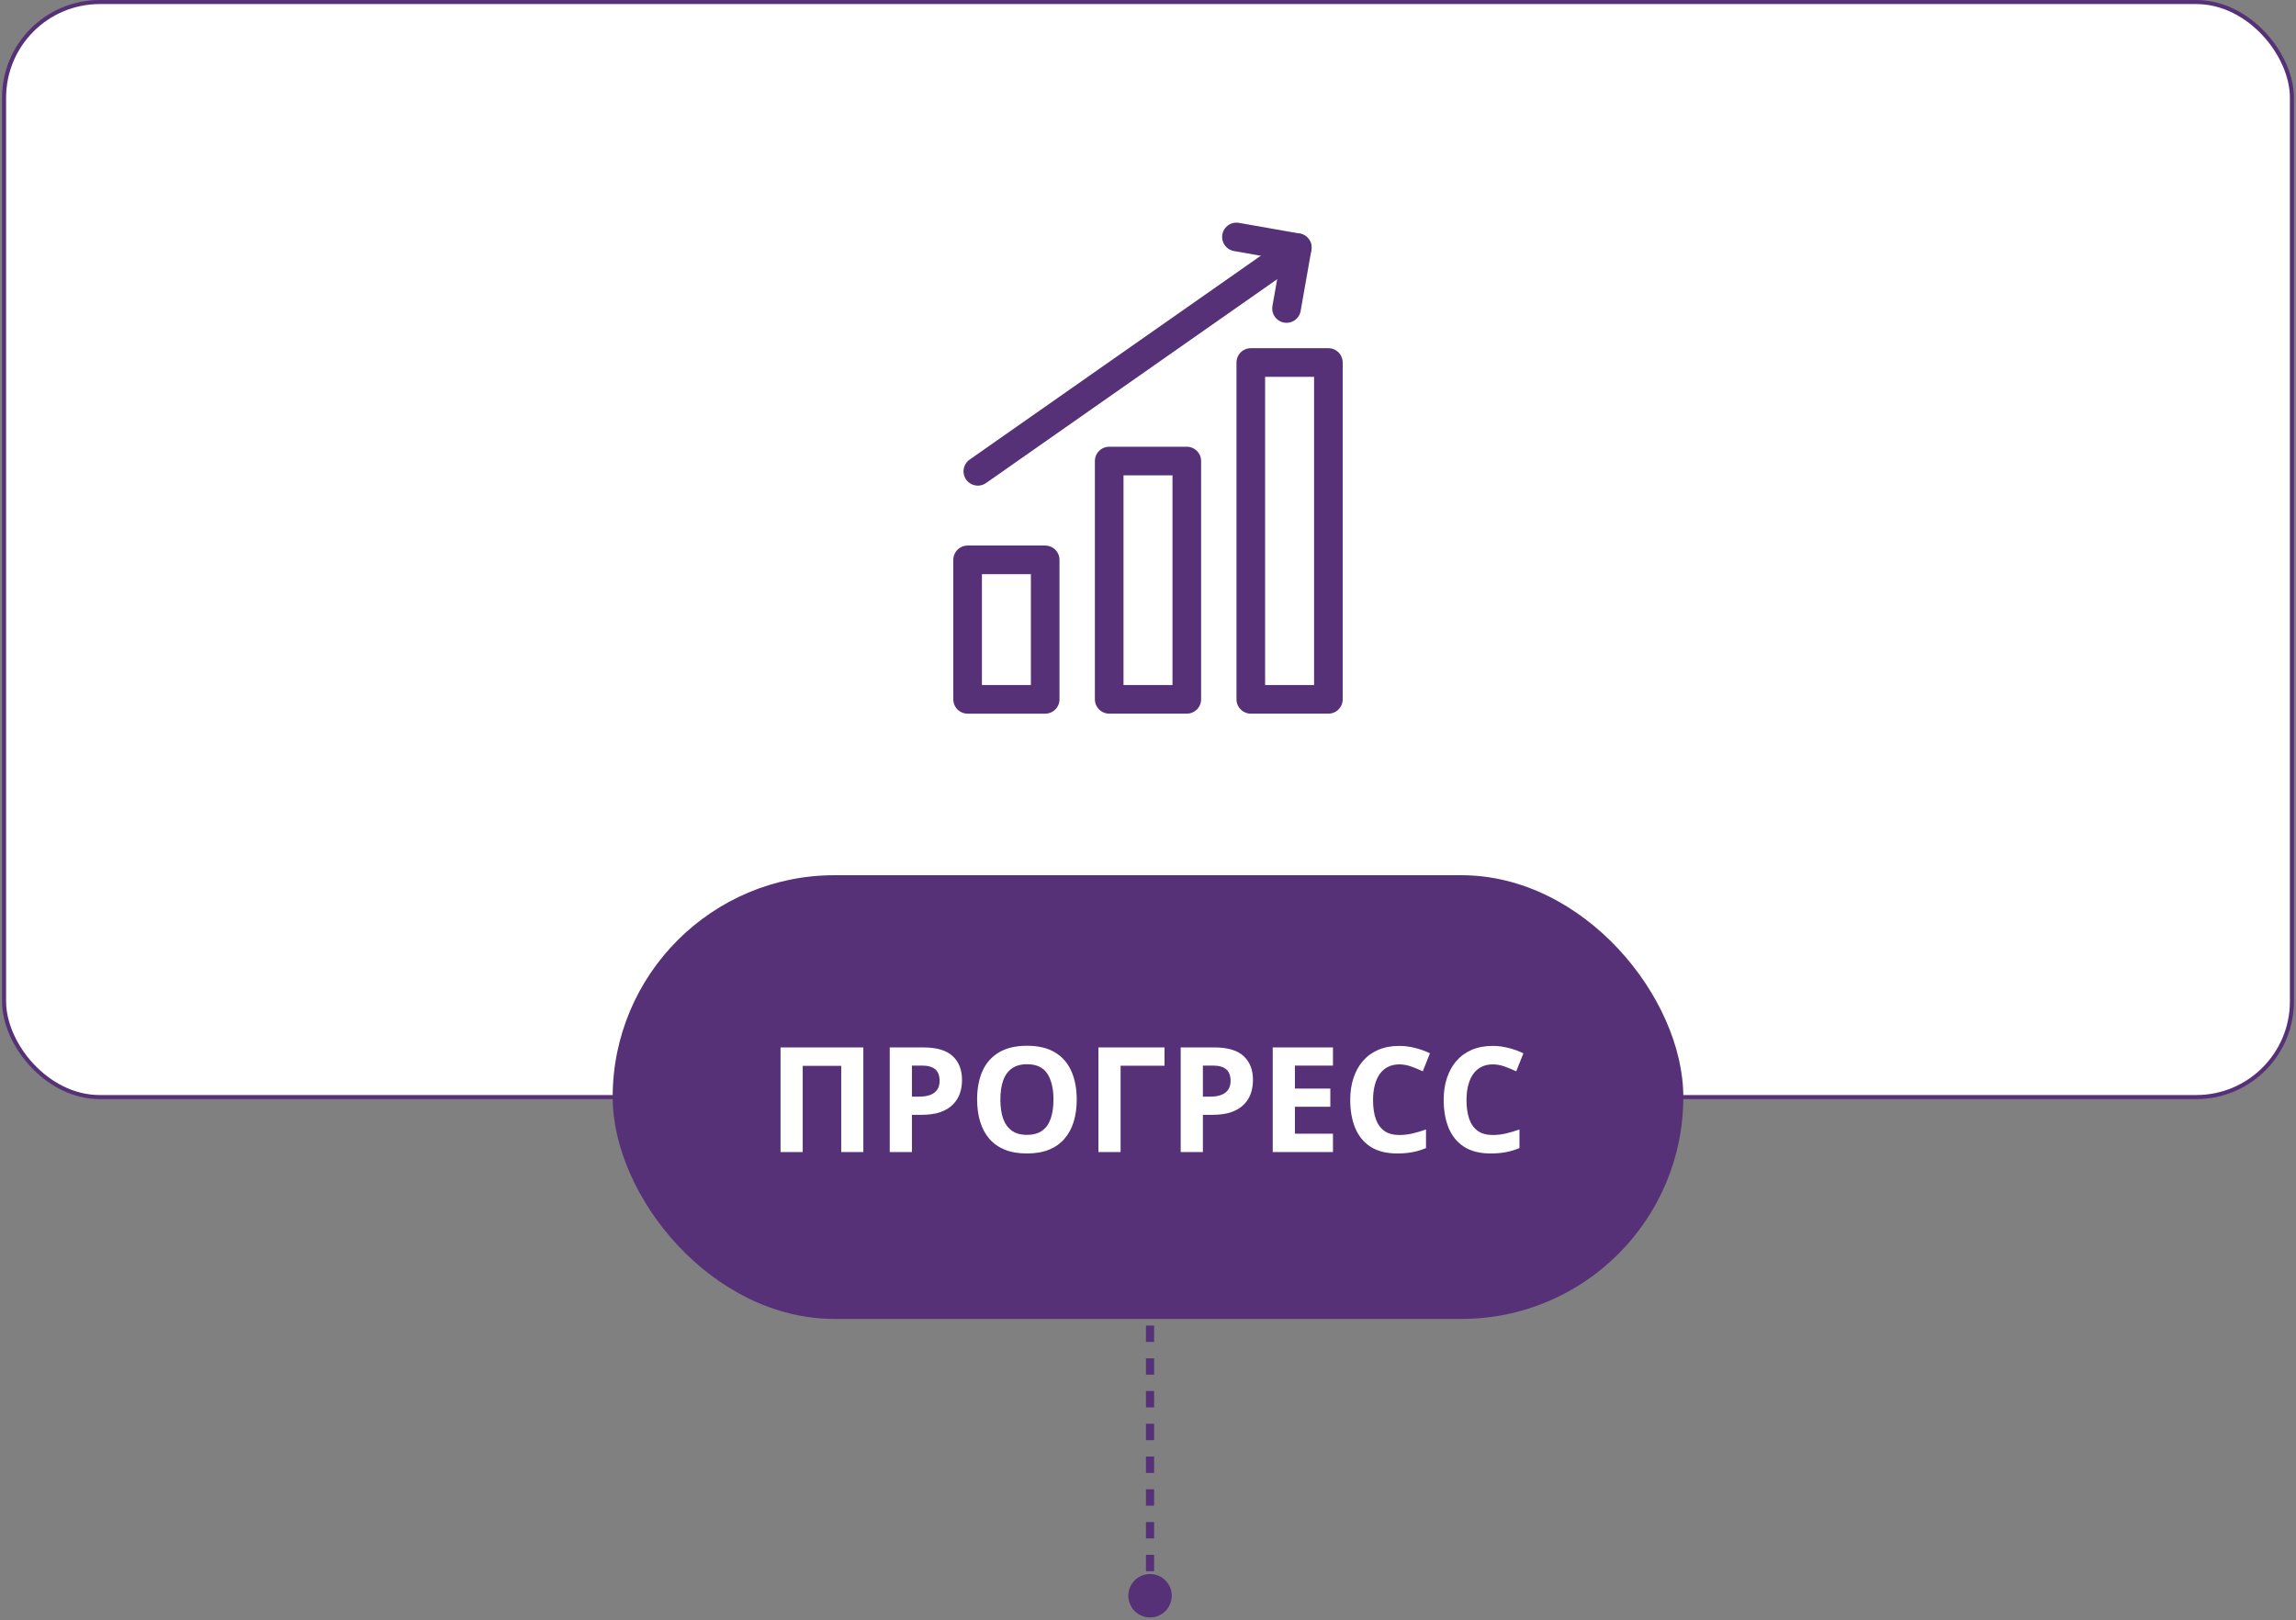 <svg width="564" height="398" viewBox="0 0 564 398" fill="none" xmlns="http://www.w3.org/2000/svg">
<rect x="0" y="0" width="564" height="398" fill="#808080" stroke="none"/>
<path d="M282.5 386.667C279.554 386.667 277.167 389.054 277.167 392C277.167 394.946 279.554 397.333 282.5 397.333C285.446 397.333 287.833 394.946 287.833 392C287.833 389.054 285.446 386.667 282.5 386.667ZM282.5 215H281.5V217.011H282.5H283.5V215H282.5ZM282.5 221.034H281.5V225.057H282.5H283.5V221.034H282.5ZM282.5 229.08H281.5V233.102H282.5H283.5V229.08H282.5ZM282.5 237.125H281.5V241.148H282.5H283.5V237.125H282.5ZM282.5 245.17H281.5V249.193H282.5H283.5V245.17H282.5ZM282.5 253.216H281.5V257.239H282.5H283.5V253.216H282.5ZM282.5 261.261H281.5V265.284H282.5H283.5V261.261H282.5ZM282.5 269.307H281.5V273.33H282.5H283.5V269.307H282.5ZM282.5 277.352H281.5V281.375H282.5H283.5V277.352H282.5ZM282.5 285.398H281.5V289.42H282.5H283.5V285.398H282.5ZM282.5 293.443H281.5V297.466H282.5H283.5V293.443H282.5ZM282.5 301.489H281.5V305.511H282.5H283.5V301.489H282.5ZM282.5 309.534H281.5V313.557H282.5H283.5V309.534H282.5ZM282.5 317.58H281.5V321.602H282.5H283.5V317.58H282.5ZM282.5 325.625H281.5V329.648H282.5H283.5V325.625H282.5ZM282.5 333.67H281.5V337.693H282.5H283.5V333.67H282.5ZM282.5 341.716H281.5V345.739H282.5H283.5V341.716H282.5ZM282.5 349.761H281.5V353.784H282.5H283.5V349.761H282.5ZM282.5 357.807H281.5V361.83H282.5H283.5V357.807H282.5ZM282.5 365.852H281.5V369.875H282.5H283.5V365.852H282.5ZM282.5 373.898H281.5V377.92H282.5H283.5V373.898H282.5ZM282.5 381.943H281.5V385.966H282.5H283.5V381.943H282.5ZM282.5 389.989H281.5V392H282.5H283.5V389.989H282.5Z" fill="#563177"/>
<rect x="1" y="0.5" width="562" height="269" rx="23.5" fill="white"/>
<rect x="1" y="0.5" width="562" height="269" rx="23.5" stroke="#563177"/>
<path d="M307.252 89.05H326.311V171.794H307.252V89.05Z" stroke="#563177" stroke-width="7.031" stroke-miterlimit="10" stroke-linecap="round" stroke-linejoin="round"/>
<path d="M272.47 113.256H291.53V171.793H272.47V113.256Z" stroke="#563177" stroke-width="7.031" stroke-miterlimit="10" stroke-linecap="round" stroke-linejoin="round"/>
<path d="M237.689 137.529H256.744V171.799H237.689V137.529Z" stroke="#563177" stroke-width="7.031" stroke-miterlimit="10" stroke-linecap="round" stroke-linejoin="round"/>
<path d="M240.197 115.783L318.67 60.836" stroke="#563177" stroke-width="7.031" stroke-miterlimit="10" stroke-linecap="round" stroke-linejoin="round"/>
<path d="M303.722 58.206L318.67 60.836L316.031 75.784" stroke="#563177" stroke-width="7.031" stroke-miterlimit="10" stroke-linecap="round" stroke-linejoin="round"/>
<rect x="150.5" y="215" width="263" height="109" rx="54.5" fill="#563177"/>
<path d="M191.736 283V257.301H212.074V283H206.643V261.836H197.186V283H191.736ZM226.77 257.301C230.086 257.301 232.506 258.016 234.029 259.445C235.553 260.863 236.314 262.82 236.314 265.316C236.314 266.441 236.145 267.52 235.805 268.551C235.465 269.57 234.908 270.479 234.135 271.275C233.373 272.072 232.354 272.705 231.076 273.174C229.799 273.631 228.223 273.859 226.348 273.859H224.01V283H218.561V257.301H226.77ZM226.488 261.766H224.01V269.395H225.803C226.822 269.395 227.707 269.26 228.457 268.99C229.207 268.721 229.787 268.299 230.197 267.725C230.607 267.15 230.812 266.412 230.812 265.51C230.812 264.244 230.461 263.307 229.758 262.697C229.055 262.076 227.965 261.766 226.488 261.766ZM264.492 270.115C264.492 272.096 264.246 273.9 263.754 275.529C263.262 277.146 262.512 278.541 261.504 279.713C260.508 280.885 259.242 281.787 257.707 282.42C256.172 283.041 254.355 283.352 252.258 283.352C250.16 283.352 248.344 283.041 246.809 282.42C245.273 281.787 244.002 280.885 242.994 279.713C241.998 278.541 241.254 277.141 240.762 275.512C240.27 273.883 240.023 272.072 240.023 270.08C240.023 267.42 240.457 265.105 241.324 263.137C242.203 261.156 243.551 259.621 245.367 258.531C247.184 257.441 249.492 256.896 252.293 256.896C255.082 256.896 257.373 257.441 259.166 258.531C260.971 259.621 262.307 261.156 263.174 263.137C264.053 265.117 264.492 267.443 264.492 270.115ZM245.736 270.115C245.736 271.908 245.959 273.455 246.404 274.756C246.861 276.045 247.57 277.041 248.531 277.744C249.492 278.436 250.734 278.781 252.258 278.781C253.805 278.781 255.059 278.436 256.02 277.744C256.98 277.041 257.678 276.045 258.111 274.756C258.557 273.455 258.779 271.908 258.779 270.115C258.779 267.42 258.275 265.299 257.268 263.752C256.26 262.205 254.602 261.432 252.293 261.432C250.758 261.432 249.504 261.783 248.531 262.486C247.57 263.178 246.861 264.174 246.404 265.475C245.959 266.764 245.736 268.311 245.736 270.115ZM286.061 257.301V261.801H275.268V283H269.818V257.301H286.061ZM298.242 257.301C301.559 257.301 303.979 258.016 305.502 259.445C307.025 260.863 307.787 262.82 307.787 265.316C307.787 266.441 307.617 267.52 307.277 268.551C306.938 269.57 306.381 270.479 305.607 271.275C304.846 272.072 303.826 272.705 302.549 273.174C301.271 273.631 299.695 273.859 297.82 273.859H295.482V283H290.033V257.301H298.242ZM297.961 261.766H295.482V269.395H297.275C298.295 269.395 299.18 269.26 299.93 268.99C300.68 268.721 301.26 268.299 301.67 267.725C302.08 267.15 302.285 266.412 302.285 265.51C302.285 264.244 301.934 263.307 301.23 262.697C300.527 262.076 299.438 261.766 297.961 261.766ZM327.439 283H312.639V257.301H327.439V261.766H318.088V267.408H326.789V271.873H318.088V278.5H327.439V283ZM343.734 261.467C342.691 261.467 341.766 261.672 340.957 262.082C340.16 262.48 339.486 263.061 338.936 263.822C338.396 264.584 337.986 265.504 337.705 266.582C337.424 267.66 337.283 268.873 337.283 270.221C337.283 272.037 337.506 273.59 337.951 274.879C338.408 276.156 339.111 277.135 340.061 277.814C341.01 278.482 342.234 278.816 343.734 278.816C344.777 278.816 345.82 278.699 346.863 278.465C347.918 278.23 349.061 277.896 350.291 277.463V282.033C349.154 282.502 348.035 282.836 346.934 283.035C345.832 283.246 344.596 283.352 343.225 283.352C340.576 283.352 338.396 282.807 336.686 281.717C334.986 280.615 333.727 279.08 332.906 277.111C332.086 275.131 331.676 272.822 331.676 270.186C331.676 268.24 331.939 266.459 332.467 264.842C332.994 263.225 333.768 261.824 334.787 260.641C335.807 259.457 337.066 258.543 338.566 257.898C340.066 257.254 341.789 256.932 343.734 256.932C345.012 256.932 346.289 257.096 347.566 257.424C348.855 257.74 350.086 258.18 351.258 258.742L349.5 263.172C348.539 262.715 347.572 262.316 346.6 261.977C345.627 261.637 344.672 261.467 343.734 261.467ZM366.691 261.467C365.648 261.467 364.723 261.672 363.914 262.082C363.117 262.48 362.443 263.061 361.893 263.822C361.354 264.584 360.943 265.504 360.662 266.582C360.381 267.66 360.24 268.873 360.24 270.221C360.24 272.037 360.463 273.59 360.908 274.879C361.365 276.156 362.068 277.135 363.018 277.814C363.967 278.482 365.191 278.816 366.691 278.816C367.734 278.816 368.777 278.699 369.82 278.465C370.875 278.23 372.018 277.896 373.248 277.463V282.033C372.111 282.502 370.992 282.836 369.891 283.035C368.789 283.246 367.553 283.352 366.182 283.352C363.533 283.352 361.354 282.807 359.643 281.717C357.943 280.615 356.684 279.08 355.863 277.111C355.043 275.131 354.633 272.822 354.633 270.186C354.633 268.24 354.896 266.459 355.424 264.842C355.951 263.225 356.725 261.824 357.744 260.641C358.764 259.457 360.023 258.543 361.523 257.898C363.023 257.254 364.746 256.932 366.691 256.932C367.969 256.932 369.246 257.096 370.523 257.424C371.812 257.74 373.043 258.18 374.215 258.742L372.457 263.172C371.496 262.715 370.529 262.316 369.557 261.977C368.584 261.637 367.629 261.467 366.691 261.467Z" fill="white"/>
</svg>
